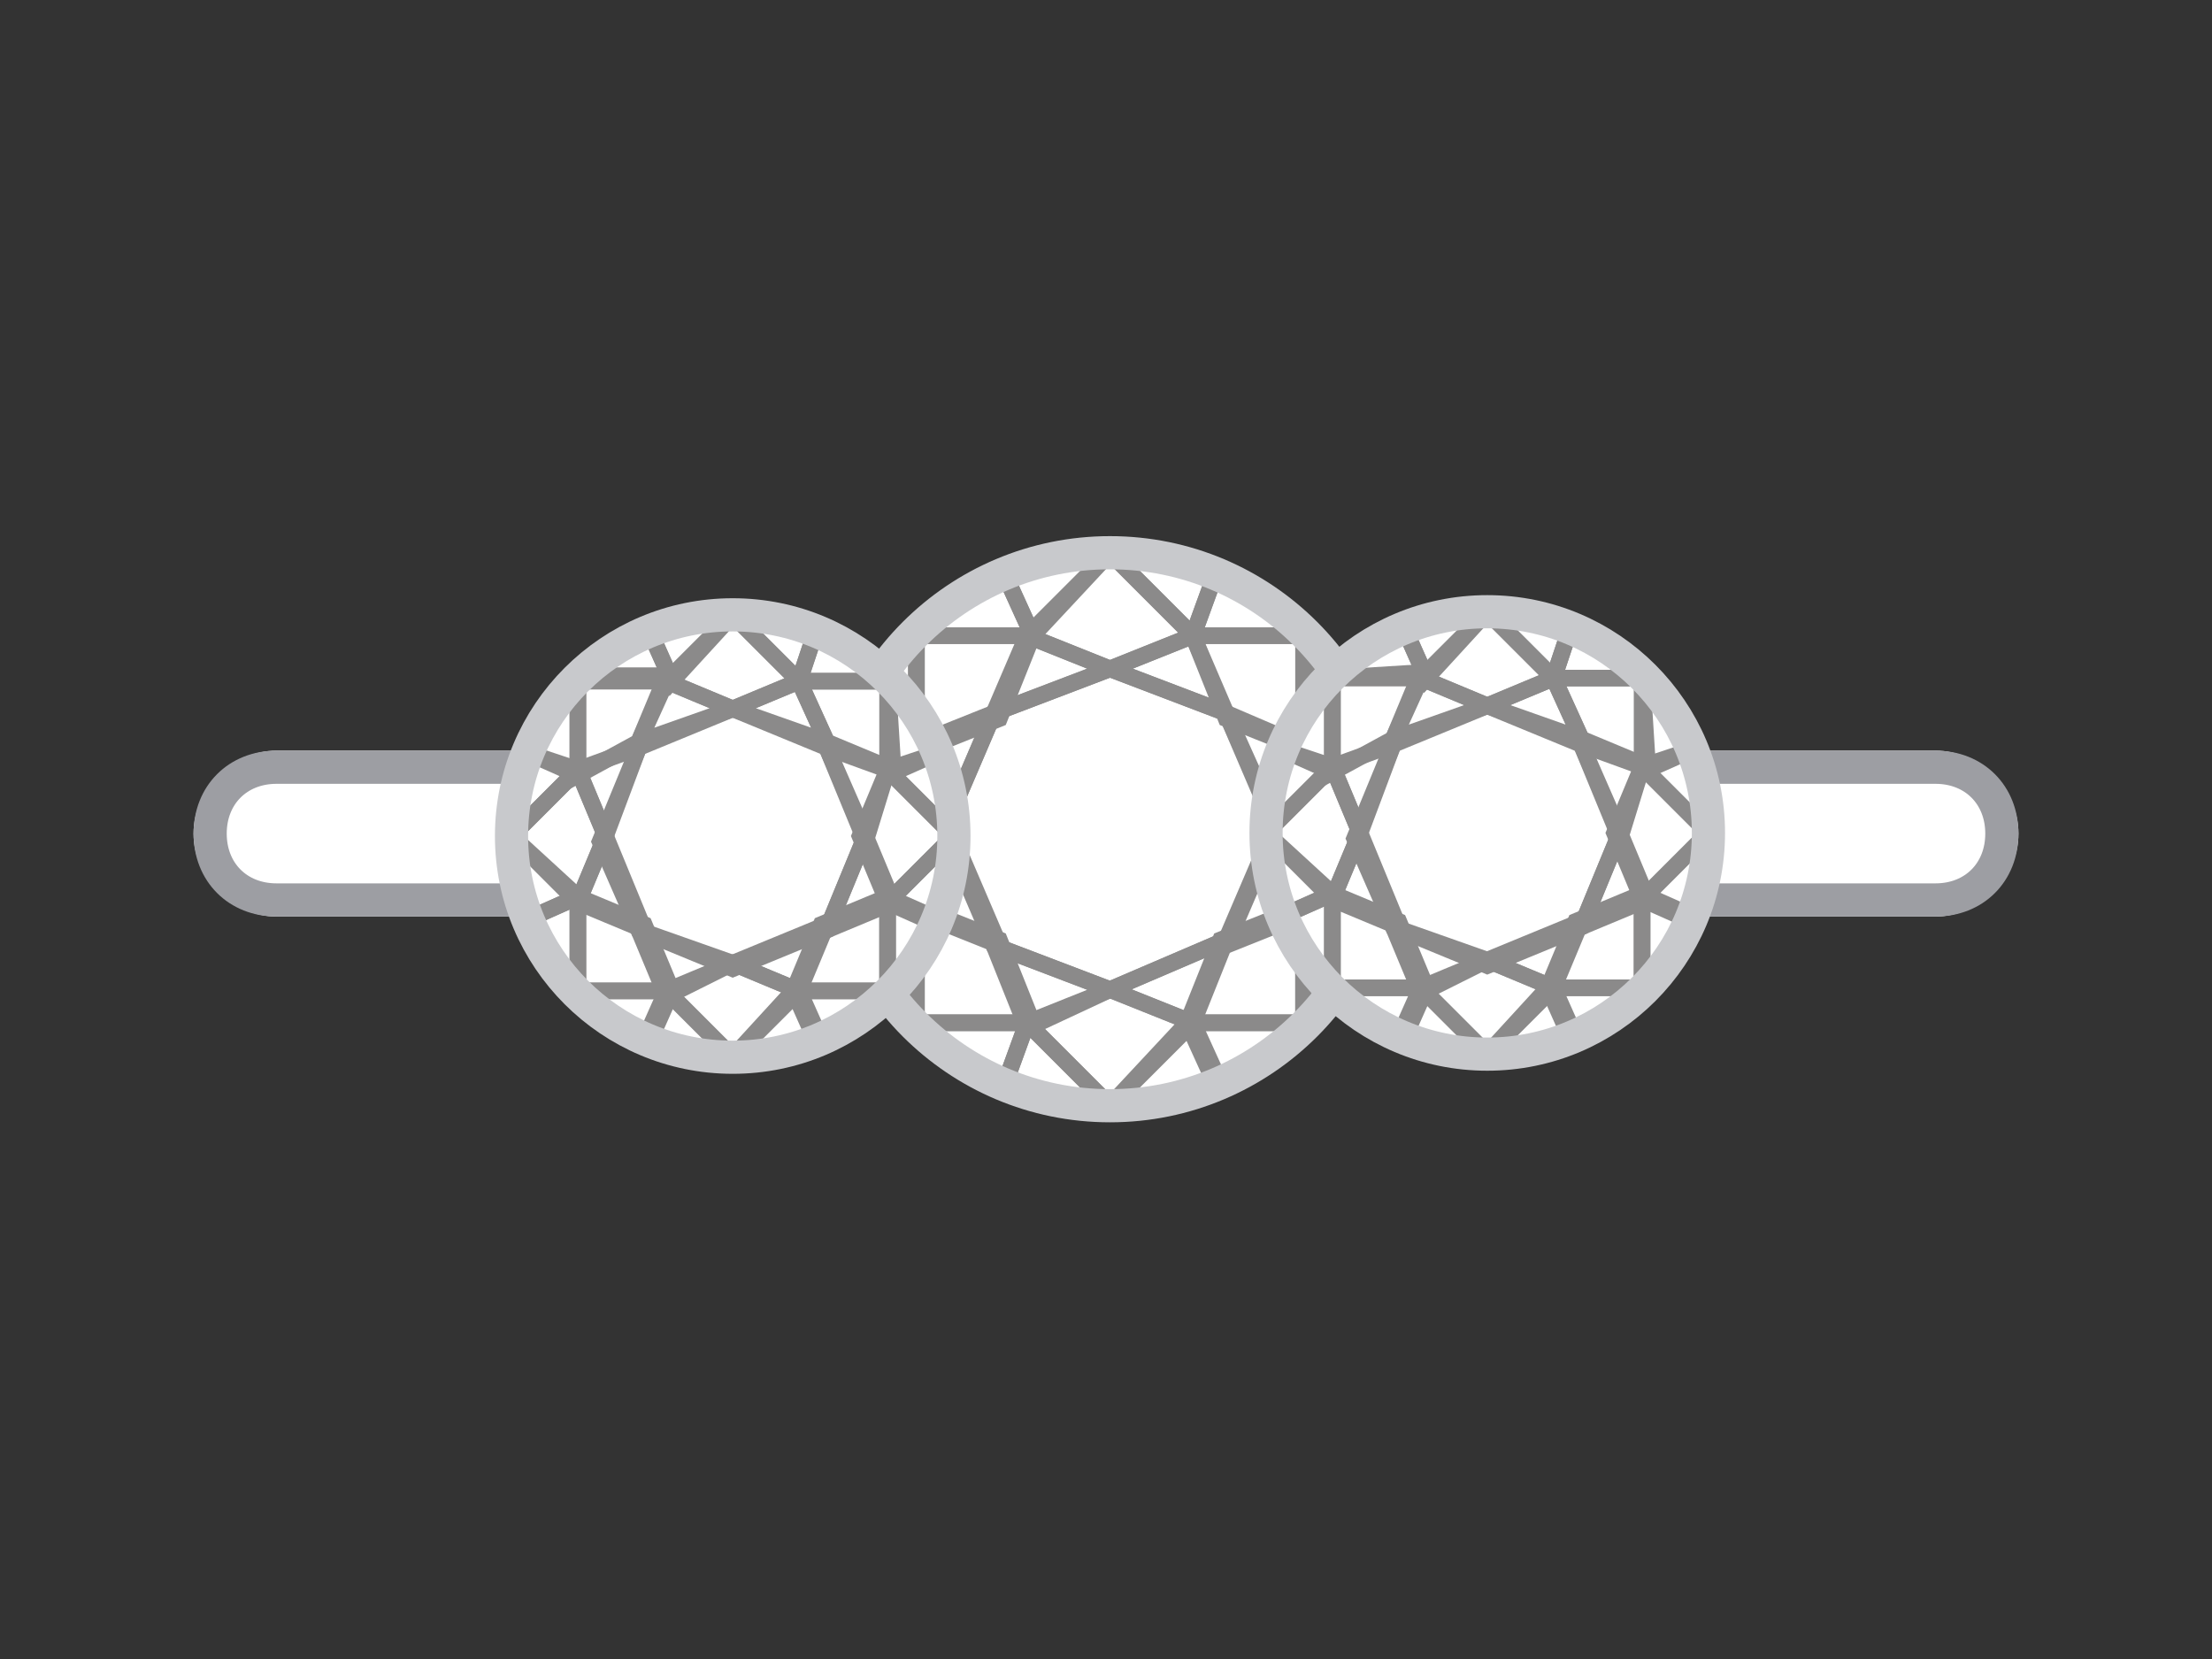 <?xml version="1.0" encoding="utf-8"?>
<!-- Generator: Adobe Illustrator 27.7.0, SVG Export Plug-In . SVG Version: 6.00 Build 0)  -->
<svg version="1.1" id="Ebene_1" xmlns="http://www.w3.org/2000/svg" xmlns:xlink="http://www.w3.org/1999/xlink" x="0px" y="0px"
	 viewBox="0 0 40 30" style="enable-background:new 0 0 40 30;" xml:space="preserve">
<rect x="0" y="0" width="40" height="30" fill="#333333" stroke="none"/>
<style type="text/css">
	.st0{fill:#FFFFFF;}
	.st1{fill:none;stroke:#9D9EA3;stroke-width:0.6;}
	.st2{fill:none;stroke:#8B8A8A;stroke-width:0.3;stroke-miterlimit:10;}
	.st3{fill:none;stroke:#C8C9CC;stroke-width:0.6;stroke-miterlimit:10;}
</style>
<g id="icon-cocktailringe" transform="translate(-1006.9 -1176.126)">
	<g id="Rechteck_306" transform="translate(1006.9 1180)">
		<path class="st0" d="M5,9.7h30c0.8,0,1.5,0.7,1.5,1.5l0,0c0,0.8-0.7,1.5-1.5,1.5H5c-0.8,0-1.5-0.7-1.5-1.5l0,0
			C3.5,10.4,4.2,9.7,5,9.7z"/>
		<path class="st1" d="M5,10h30c0.7,0,1.2,0.5,1.2,1.2l0,0c0,0.7-0.5,1.2-1.2,1.2H5c-0.7,0-1.2-0.5-1.2-1.2l0,0
			C3.8,10.5,4.3,10,5,10z"/>
	</g>
	<g id="Gruppe_2095" transform="translate(0.06)">
		<g id="icon-brillant-diamant" transform="translate(1007.512 1164.621)">
			<circle id="Ellipse_43" class="st0" cx="19.4" cy="26.5" r="5"/>
			<g id="Gruppe_2094" transform="translate(10.9 11.8)">
				<path id="Pfad_625" class="st2" d="M8.5,9.7L7,11.2l1.5,0.6l1.5-0.6L8.5,9.7z"/>
				<path id="Pfad_626" class="st2" d="M6.4,12.6l-1.5,0.6l0.6,1.5L6.4,12.6z"/>
				<path id="Pfad_627" class="st2" d="M7,11.2L7,11.2l-0.6,1.4l2.1-0.8L7,11.2z"/>
				<path id="Pfad_628" class="st2" d="M5,16.2L5,16.2l1.5,0.6l-0.9-2.1L5,16.2L5,16.2L5,16.2z"/>
				<path id="Pfad_629" class="st2" d="M6.4,16.8l2.1,0.8l2.1-0.9l0.9-2.1l-0.9-2l-2.1-0.8l-2.1,0.8l-0.9,2.1L6.4,16.8z"/>
				<path id="Pfad_630" class="st2" d="M6.6,10.1l0.5,1.1l1.4-1.5l0,0C7.8,9.7,7.2,9.8,6.6,10.1z"/>
				<path id="Pfad_631" class="st2" d="M5,11.2h2.1l-0.5-1.1l0,0C6,10.3,5.4,10.7,5,11.2z"/>
				<path id="Pfad_632" class="st2" d="M3.9,12.8L5,13.2v-2l0,0C4.5,11.6,4.1,12.2,3.9,12.8z"/>
				<path id="Pfad_633" class="st2" d="M3.5,14.7L5,13.2l-1.1-0.4l0,0C3.6,13.4,3.5,14.1,3.5,14.7L3.5,14.7z"/>
				<path id="Pfad_634" class="st2" d="M3.9,16.6L5,16.1l-1.5-1.4l0,0C3.5,15.4,3.6,16,3.9,16.6L3.9,16.6z"/>
				<path id="Pfad_635" class="st2" d="M5,13.2L5,13.2L5,13.2l-1.5,1.5L5,16.2l0,0l0.6-1.5L5,13.2z"/>
				<path id="Pfad_636" class="st2" d="M5,11.2v2.1l0,0l1.5-0.6l0.6-1.5C7.1,11.2,5,11.2,5,11.2z"/>
				<path id="Pfad_637" class="st2" d="M6.4,16.8L7,18.3l1.5-0.7L6.4,16.8z"/>
				<path id="Pfad_638" class="st2" d="M10,18.2L10,18.2l0.6-1.5l-2.1,0.9L10,18.2L10,18.2L10,18.2z"/>
				<path id="Pfad_639" class="st2" d="M5,18.2v-2.1l-1.1,0.5l0,0C4.1,17.2,4.5,17.8,5,18.2L5,18.2z"/>
				<path id="Pfad_640" class="st2" d="M6.6,19.3L7,18.2H5l0,0C5.4,18.7,6,19.1,6.6,19.3L6.6,19.3z"/>
				<path id="Pfad_641" class="st2" d="M8.5,19.7L7,18.2l-0.4,1.1l0,0C7.2,19.6,7.9,19.7,8.5,19.7L8.5,19.7z"/>
				<path id="Pfad_642" class="st2" d="M10.4,19.3l-0.5-1.1l-1.4,1.5l0,0C9.2,19.7,9.8,19.6,10.4,19.3L10.4,19.3z"/>
				<path id="Pfad_643" class="st2" d="M7,18.2L7,18.2L7,18.2l1.5,1.5l1.5-1.5l0,0l-1.5-0.6L7,18.2z"/>
				<path id="Pfad_644" class="st2" d="M5,18.2h2.1l-0.6-1.5L5,16.1V18.2z"/>
				<path id="Pfad_645" class="st2" d="M10.6,16.8l1.5-0.6l-0.6-1.5L10.6,16.8z"/>
				<path id="Pfad_646" class="st2" d="M12,13.2L12,13.2l-1.4-0.6l0.9,2.1L12,13.2L12,13.2L12,13.2z"/>
				<path id="Pfad_647" class="st2" d="M12,18.2h-2l0.5,1.1l0,0C11,19.1,11.6,18.7,12,18.2L12,18.2z"/>
				<path id="Pfad_648" class="st2" d="M13.1,16.6L12,16.2v2.1l0,0C12.5,17.8,12.9,17.2,13.1,16.6L13.1,16.6z"/>
				<path id="Pfad_649" class="st2" d="M13.5,14.7L12,16.2l1.1,0.4l0,0C13.4,16,13.5,15.4,13.5,14.7L13.5,14.7z"/>
				<path id="Pfad_650" class="st2" d="M13.1,12.8L12,13.3l1.5,1.5l0,0C13.5,14,13.4,13.4,13.1,12.8z"/>
				<path id="Pfad_651" class="st2" d="M12,16.2L12,16.2L12,16.2l1.5-1.5L12,13.2l0,0l-0.6,1.5L12,16.2z"/>
				<path id="Pfad_652" class="st2" d="M12,18.2v-2.1l0,0l-1.5,0.6l-0.6,1.5C9.9,18.2,12,18.2,12,18.2z"/>
				<path id="Pfad_653" class="st2" d="M10.6,12.6L10,11.2l-1.5,0.6L10.6,12.6z"/>
				<path id="Pfad_654" class="st2" d="M12,11.2v2.1l1.1-0.5l0,0C12.9,12.2,12.5,11.6,12,11.2z"/>
				<path id="Pfad_655" class="st2" d="M10.4,10.1L10,11.2h2.1l0,0C11.6,10.7,11,10.3,10.4,10.1L10.4,10.1z"/>
				<path id="Pfad_656" class="st2" d="M8.5,9.7l1.5,1.5l0.4-1.1l0,0C9.8,9.8,9.2,9.7,8.5,9.7L8.5,9.7z"/>
				<path id="Pfad_657" class="st2" d="M12,11.2h-2l0.6,1.5l1.5,0.6v-2.1H12z"/>
			</g>
			<circle id="Ellipse_42" class="st3" cx="19.4" cy="26.5" r="5"/>
		</g>
		<g id="icon-brillant-diamant-2" transform="translate(1015.334 1165.688)">
			<circle id="Ellipse_43-2" class="st0" cx="18.4" cy="25.5" r="4"/>
			<g id="Gruppe_2094-2" transform="translate(10.9 11.8)">
				<path id="Pfad_625-2" class="st2" d="M7.5,9.7l-1.2,1.2l1.2,0.5l1.2-0.5L7.5,9.7z"/>
				<path id="Pfad_626-2" class="st2" d="M5.8,12.1l-1.1,0.4l0.5,1.2L5.8,12.1z"/>
				<path id="Pfad_627-2" class="st2" d="M6.3,10.9L6.3,10.9L5.8,12l1.7-0.6L6.3,10.9z"/>
				<path id="Pfad_628-2" class="st2" d="M4.7,14.9L4.7,14.9l1.2,0.5l-0.7-1.7L4.7,14.9L4.7,14.9L4.7,14.9z"/>
				<path id="Pfad_629-2" class="st2" d="M5.8,15.4l1.7,0.7l1.7-0.7l0.7-1.7l-0.7-1.6l-1.7-0.7l-1.7,0.7l-0.7,1.7L5.8,15.4z"/>
				<path id="Pfad_630-2" class="st2" d="M6,10l0.4,0.9l1.1-1.2l0,0C7,9.7,6.4,9.8,6,10z"/>
				<path id="Pfad_631-2" class="st2" d="M4.7,10.9h1.7L6,10l0,0C5.5,10.2,5,10.5,4.7,10.9z"/>
				<path id="Pfad_632-2" class="st2" d="M3.8,12.2l0.9,0.4v-1.7l0,0C4.3,11.3,4,11.7,3.8,12.2L3.8,12.2z"/>
				<path id="Pfad_633-2" class="st2" d="M3.5,13.7l1.2-1.2l-0.9-0.3l0,0C3.6,12.7,3.5,13.2,3.5,13.7z"/>
				<path id="Pfad_634-2" class="st2" d="M3.8,15.2l0.9-0.4l-1.2-1.1l0,0C3.5,14.2,3.6,14.8,3.8,15.2z"/>
				<path id="Pfad_635-2" class="st2" d="M4.7,12.5L4.7,12.5L4.7,12.5l-1.2,1.2l1.2,1.2l0,0l0.5-1.2L4.7,12.5z"/>
				<path id="Pfad_636-2" class="st2" d="M4.7,10.9v1.7l0,0L5.8,12l0.5-1.2L4.7,10.9L4.7,10.9z"/>
				<path id="Pfad_637-2" class="st2" d="M5.8,15.4l0.5,1.2L7.5,16L5.8,15.4z"/>
				<path id="Pfad_638-2" class="st2" d="M8.7,16.5L8.7,16.5l0.5-1.2L7.5,16L8.7,16.5L8.7,16.5L8.7,16.5z"/>
				<path id="Pfad_639-2" class="st2" d="M4.7,16.5v-1.7l-0.9,0.4l0,0C4,15.7,4.3,16.2,4.7,16.5z"/>
				<path id="Pfad_640-2" class="st2" d="M6,17.4l0.4-0.9H4.7l0,0C5,16.9,5.5,17.2,6,17.4L6,17.4z"/>
				<path id="Pfad_641-2" class="st2" d="M7.5,17.7l-1.2-1.2l-0.4,0.9l0,0C6.5,17.6,7,17.7,7.5,17.7L7.5,17.7z"/>
				<path id="Pfad_642-2" class="st2" d="M9,17.4l-0.4-0.9l-1.1,1.2l0,0C8,17.7,8.6,17.6,9,17.4L9,17.4z"/>
				<path id="Pfad_643-2" class="st2" d="M6.3,16.5L6.3,16.5L6.3,16.5l1.2,1.2l1.2-1.2l0,0L7.5,16L6.3,16.5z"/>
				<path id="Pfad_644-2" class="st2" d="M4.7,16.5h1.7l-0.5-1.2l-1.2-0.5V16.5z"/>
				<path id="Pfad_645-2" class="st2" d="M9.2,15.4l1.2-0.5l-0.5-1.2L9.2,15.4z"/>
				<path id="Pfad_646-2" class="st2" d="M10.3,12.5L10.3,12.5l-1.1-0.4l0.7,1.7L10.3,12.5L10.3,12.5L10.3,12.5z"/>
				<path id="Pfad_647-2" class="st2" d="M10.3,16.5H8.7l0.4,0.9l0,0C9.5,17.2,10,16.9,10.3,16.5z"/>
				<path id="Pfad_648-2" class="st2" d="M11.2,15.2l-0.9-0.4v1.7l0,0C10.7,16.2,11,15.7,11.2,15.2L11.2,15.2z"/>
				<path id="Pfad_649-2" class="st2" d="M11.5,13.7l-1.2,1.2l0.9,0.4l0,0C11.4,14.7,11.5,14.2,11.5,13.7L11.5,13.7z"/>
				<path id="Pfad_650-2" class="st2" d="M11.2,12.2l-0.9,0.3l1.2,1.2l0,0C11.5,13.2,11.4,12.7,11.2,12.2L11.2,12.2z"/>
				<path id="Pfad_651-2" class="st2" d="M10.3,14.9L10.3,14.9L10.3,14.9l1.2-1.2l-1.2-1.2l0,0l-0.5,1.2L10.3,14.9z"/>
				<path id="Pfad_652-2" class="st2" d="M10.3,16.5v-1.7l0,0l-1.2,0.5l-0.5,1.2H10.3z"/>
				<path id="Pfad_653-2" class="st2" d="M9.2,12l-0.5-1.1l-1.2,0.5L9.2,12z"/>
				<path id="Pfad_654-2" class="st2" d="M10.3,10.9v1.7l0.9-0.4l0,0C11,11.7,10.7,11.2,10.3,10.9z"/>
				<path id="Pfad_655-2" class="st2" d="M9,10l-0.3,0.9h1.7l0,0C10,10.5,9.5,10.2,9,10L9,10z"/>
				<path id="Pfad_656-2" class="st2" d="M7.5,9.7l1.2,1.2L9,10l0,0C8.5,9.8,8,9.7,7.5,9.7L7.5,9.7z"/>
				<path id="Pfad_657-2" class="st2" d="M10.3,10.9H8.7L9.2,12l1.2,0.5L10.3,10.9L10.3,10.9z"/>
			</g>
			<circle id="Ellipse_42-2" class="st3" cx="18.4" cy="25.5" r="4"/>
		</g>
		<g id="icon-brillant-diamant-3" transform="translate(1001.69 1165.744)">
			<circle id="Ellipse_43-3" class="st0" cx="18.4" cy="25.5" r="4"/>
			<g id="Gruppe_2094-3" transform="translate(10.9 11.8)">
				<path id="Pfad_625-3" class="st2" d="M7.5,9.7l-1.2,1.2l1.2,0.5l1.2-0.5L7.5,9.7z"/>
				<path id="Pfad_626-3" class="st2" d="M5.8,12.1l-1.1,0.4l0.5,1.2L5.8,12.1z"/>
				<path id="Pfad_627-3" class="st2" d="M6.3,10.9L6.3,10.9L5.8,12l1.7-0.6L6.3,10.9z"/>
				<path id="Pfad_628-3" class="st2" d="M4.7,14.9L4.7,14.9l1.2,0.5l-0.7-1.7L4.7,14.9L4.7,14.9L4.7,14.9z"/>
				<path id="Pfad_629-3" class="st2" d="M5.8,15.4l1.7,0.7l1.7-0.7l0.7-1.7l-0.7-1.6l-1.7-0.7l-1.7,0.7l-0.7,1.7L5.8,15.4z"/>
				<path id="Pfad_630-3" class="st2" d="M6,10l0.4,0.9l1.1-1.2l0,0C7,9.7,6.4,9.8,6,10z"/>
				<path id="Pfad_631-3" class="st2" d="M4.7,10.9h1.7L6,10l0,0C5.5,10.2,5,10.5,4.7,10.9z"/>
				<path id="Pfad_632-3" class="st2" d="M3.8,12.2l0.9,0.4v-1.7l0,0C4.3,11.3,4,11.7,3.8,12.2L3.8,12.2z"/>
				<path id="Pfad_633-3" class="st2" d="M3.5,13.7l1.2-1.2l-0.9-0.3l0,0C3.6,12.7,3.5,13.2,3.5,13.7z"/>
				<path id="Pfad_634-3" class="st2" d="M3.8,15.2l0.9-0.4l-1.2-1.1l0,0C3.5,14.2,3.6,14.8,3.8,15.2z"/>
				<path id="Pfad_635-3" class="st2" d="M4.7,12.5L4.7,12.5L4.7,12.5l-1.2,1.2l1.2,1.2l0,0l0.5-1.2L4.7,12.5z"/>
				<path id="Pfad_636-3" class="st2" d="M4.7,10.9v1.7l0,0L5.8,12l0.5-1.2H4.7V10.9z"/>
				<path id="Pfad_637-3" class="st2" d="M5.8,15.4l0.5,1.2L7.5,16L5.8,15.4z"/>
				<path id="Pfad_638-3" class="st2" d="M8.7,16.5L8.7,16.5l0.5-1.2L7.5,16L8.7,16.5L8.7,16.5L8.7,16.5z"/>
				<path id="Pfad_639-3" class="st2" d="M4.7,16.5v-1.7l-0.9,0.4l0,0C4,15.7,4.3,16.2,4.7,16.5z"/>
				<path id="Pfad_640-3" class="st2" d="M6,17.4l0.4-0.9H4.7l0,0C5,16.9,5.5,17.2,6,17.4L6,17.4z"/>
				<path id="Pfad_641-3" class="st2" d="M7.5,17.7l-1.2-1.2l-0.4,0.9l0,0C6.5,17.6,7,17.7,7.5,17.7L7.5,17.7z"/>
				<path id="Pfad_642-3" class="st2" d="M9,17.4l-0.4-0.9l-1.1,1.2l0,0C8,17.7,8.6,17.6,9,17.4L9,17.4z"/>
				<path id="Pfad_643-3" class="st2" d="M6.3,16.5L6.3,16.5L6.3,16.5l1.2,1.2l1.2-1.2l0,0L7.5,16L6.3,16.5z"/>
				<path id="Pfad_644-3" class="st2" d="M4.7,16.5h1.7l-0.5-1.2l-1.2-0.5V16.5z"/>
				<path id="Pfad_645-3" class="st2" d="M9.2,15.4l1.2-0.5l-0.5-1.2L9.2,15.4z"/>
				<path id="Pfad_646-3" class="st2" d="M10.3,12.5L10.3,12.5l-1.1-0.4l0.7,1.7L10.3,12.5L10.3,12.5L10.3,12.5z"/>
				<path id="Pfad_647-3" class="st2" d="M10.3,16.5H8.7l0.4,0.9l0,0C9.5,17.2,10,16.9,10.3,16.5z"/>
				<path id="Pfad_648-3" class="st2" d="M11.2,15.2l-0.9-0.4v1.7l0,0C10.7,16.2,11,15.7,11.2,15.2L11.2,15.2z"/>
				<path id="Pfad_649-3" class="st2" d="M11.5,13.7l-1.2,1.2l0.9,0.4l0,0C11.4,14.7,11.5,14.2,11.5,13.7L11.5,13.7z"/>
				<path id="Pfad_650-3" class="st2" d="M11.2,12.2l-0.9,0.3l1.2,1.2l0,0C11.5,13.2,11.4,12.7,11.2,12.2L11.2,12.2z"/>
				<path id="Pfad_651-3" class="st2" d="M10.3,14.9L10.3,14.9L10.3,14.9l1.2-1.2l-1.2-1.2l0,0l-0.5,1.2L10.3,14.9z"/>
				<path id="Pfad_652-3" class="st2" d="M10.3,16.5v-1.7l0,0l-1.2,0.5l-0.5,1.2H10.3z"/>
				<path id="Pfad_653-3" class="st2" d="M9.2,12l-0.5-1.1l-1.2,0.5L9.2,12z"/>
				<path id="Pfad_654-3" class="st2" d="M10.3,10.9v1.7l0.9-0.4l0,0C11,11.7,10.7,11.2,10.3,10.9z"/>
				<path id="Pfad_655-3" class="st2" d="M9,10l-0.3,0.9h1.7l0,0C10,10.5,9.5,10.2,9,10L9,10z"/>
				<path id="Pfad_656-3" class="st2" d="M7.5,9.7l1.2,1.2L9,10l0,0C8.5,9.8,8,9.7,7.5,9.7L7.5,9.7z"/>
				<path id="Pfad_657-3" class="st2" d="M10.3,10.9H8.7L9.2,12l1.2,0.5L10.3,10.9L10.3,10.9z"/>
			</g>
			<circle id="Ellipse_42-3" class="st3" cx="18.4" cy="25.5" r="4"/>
		</g>
	</g>
</g>
</svg>
